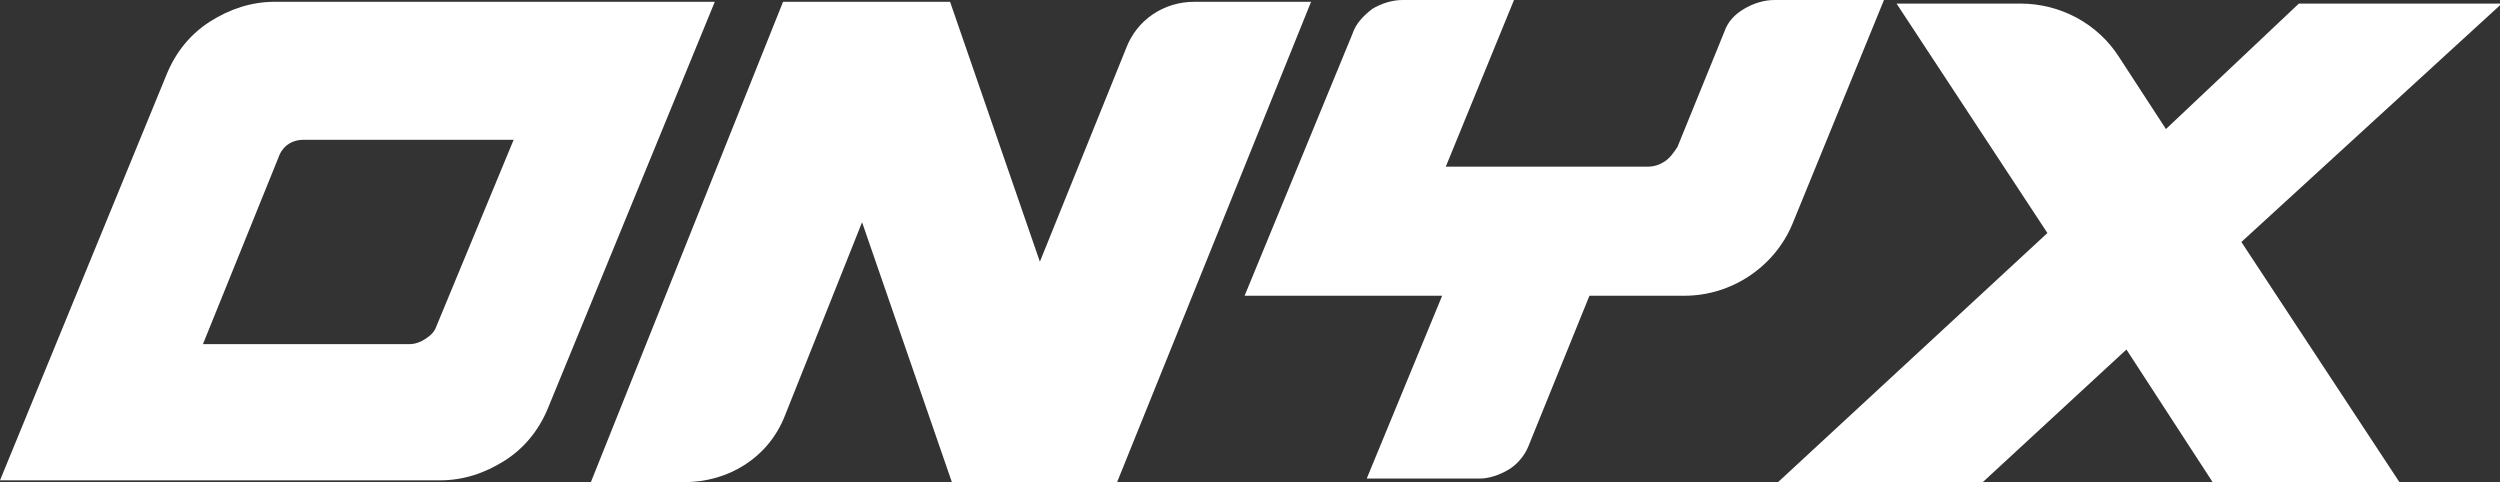 <svg width="140" height="27" viewBox="0 0 140 27" fill="none" xmlns="http://www.w3.org/2000/svg">
<rect x="0" y="0" width="140" height="27" fill="#333333" stroke="none"/>
<g clip-path="url(#clip0)">
<path d="M9.353 4.115C9.856 2.91 10.661 1.907 11.767 1.204C12.874 0.501 14.081 0.1 15.388 0.1H40.029L30.675 22.884C30.172 24.089 29.368 25.093 28.262 25.795C27.155 26.498 25.948 26.899 24.641 26.899H0L9.353 4.115ZM11.365 19.271H22.931C23.233 19.271 23.535 19.171 23.836 18.97C24.138 18.769 24.339 18.568 24.44 18.267L28.764 7.829H16.997C16.293 7.829 15.79 8.23 15.589 8.832L11.365 19.271Z" fill="white"/>
<path d="M75.733 1.907C75.934 1.305 76.336 0.903 76.839 0.502C77.342 0.201 77.945 0 78.549 0H84.784L80.963 9.335H92.227C92.629 9.335 92.931 9.234 93.233 9.033C93.534 8.833 93.736 8.532 93.937 8.23L96.552 1.807C96.753 1.204 97.155 0.803 97.658 0.502C98.161 0.201 98.764 0 99.368 0H105.503L100.374 12.546C99.368 14.955 96.954 16.561 94.339 16.561H89.009L85.589 24.993C85.388 25.494 84.986 25.996 84.483 26.297C83.98 26.599 83.376 26.799 82.874 26.799H76.537L80.761 16.561H69.698L75.733 1.907Z" fill="white"/>
<path d="M99.569 27L114.655 13.049L106.207 0.201H113.147C115.359 0.201 117.471 1.305 118.678 3.212L121.293 7.227L128.736 0.201H140.101L125.517 13.551L134.368 27H123.908L119.08 19.573L111.034 27H99.569Z" fill="white"/>
<path d="M43.851 0.101H53.204L58.233 14.655L63.06 2.71C63.664 1.104 65.172 0.101 66.882 0.101H73.42L62.557 27H53.305L48.276 12.446L43.951 23.287C43.046 25.595 40.833 27 38.319 27H33.089L43.851 0.101Z" fill="white"/>
</g>
<defs>
<clipPath id="clip0">
<rect width="140" height="27" fill="white"/>
</clipPath>
</defs>
</svg>
